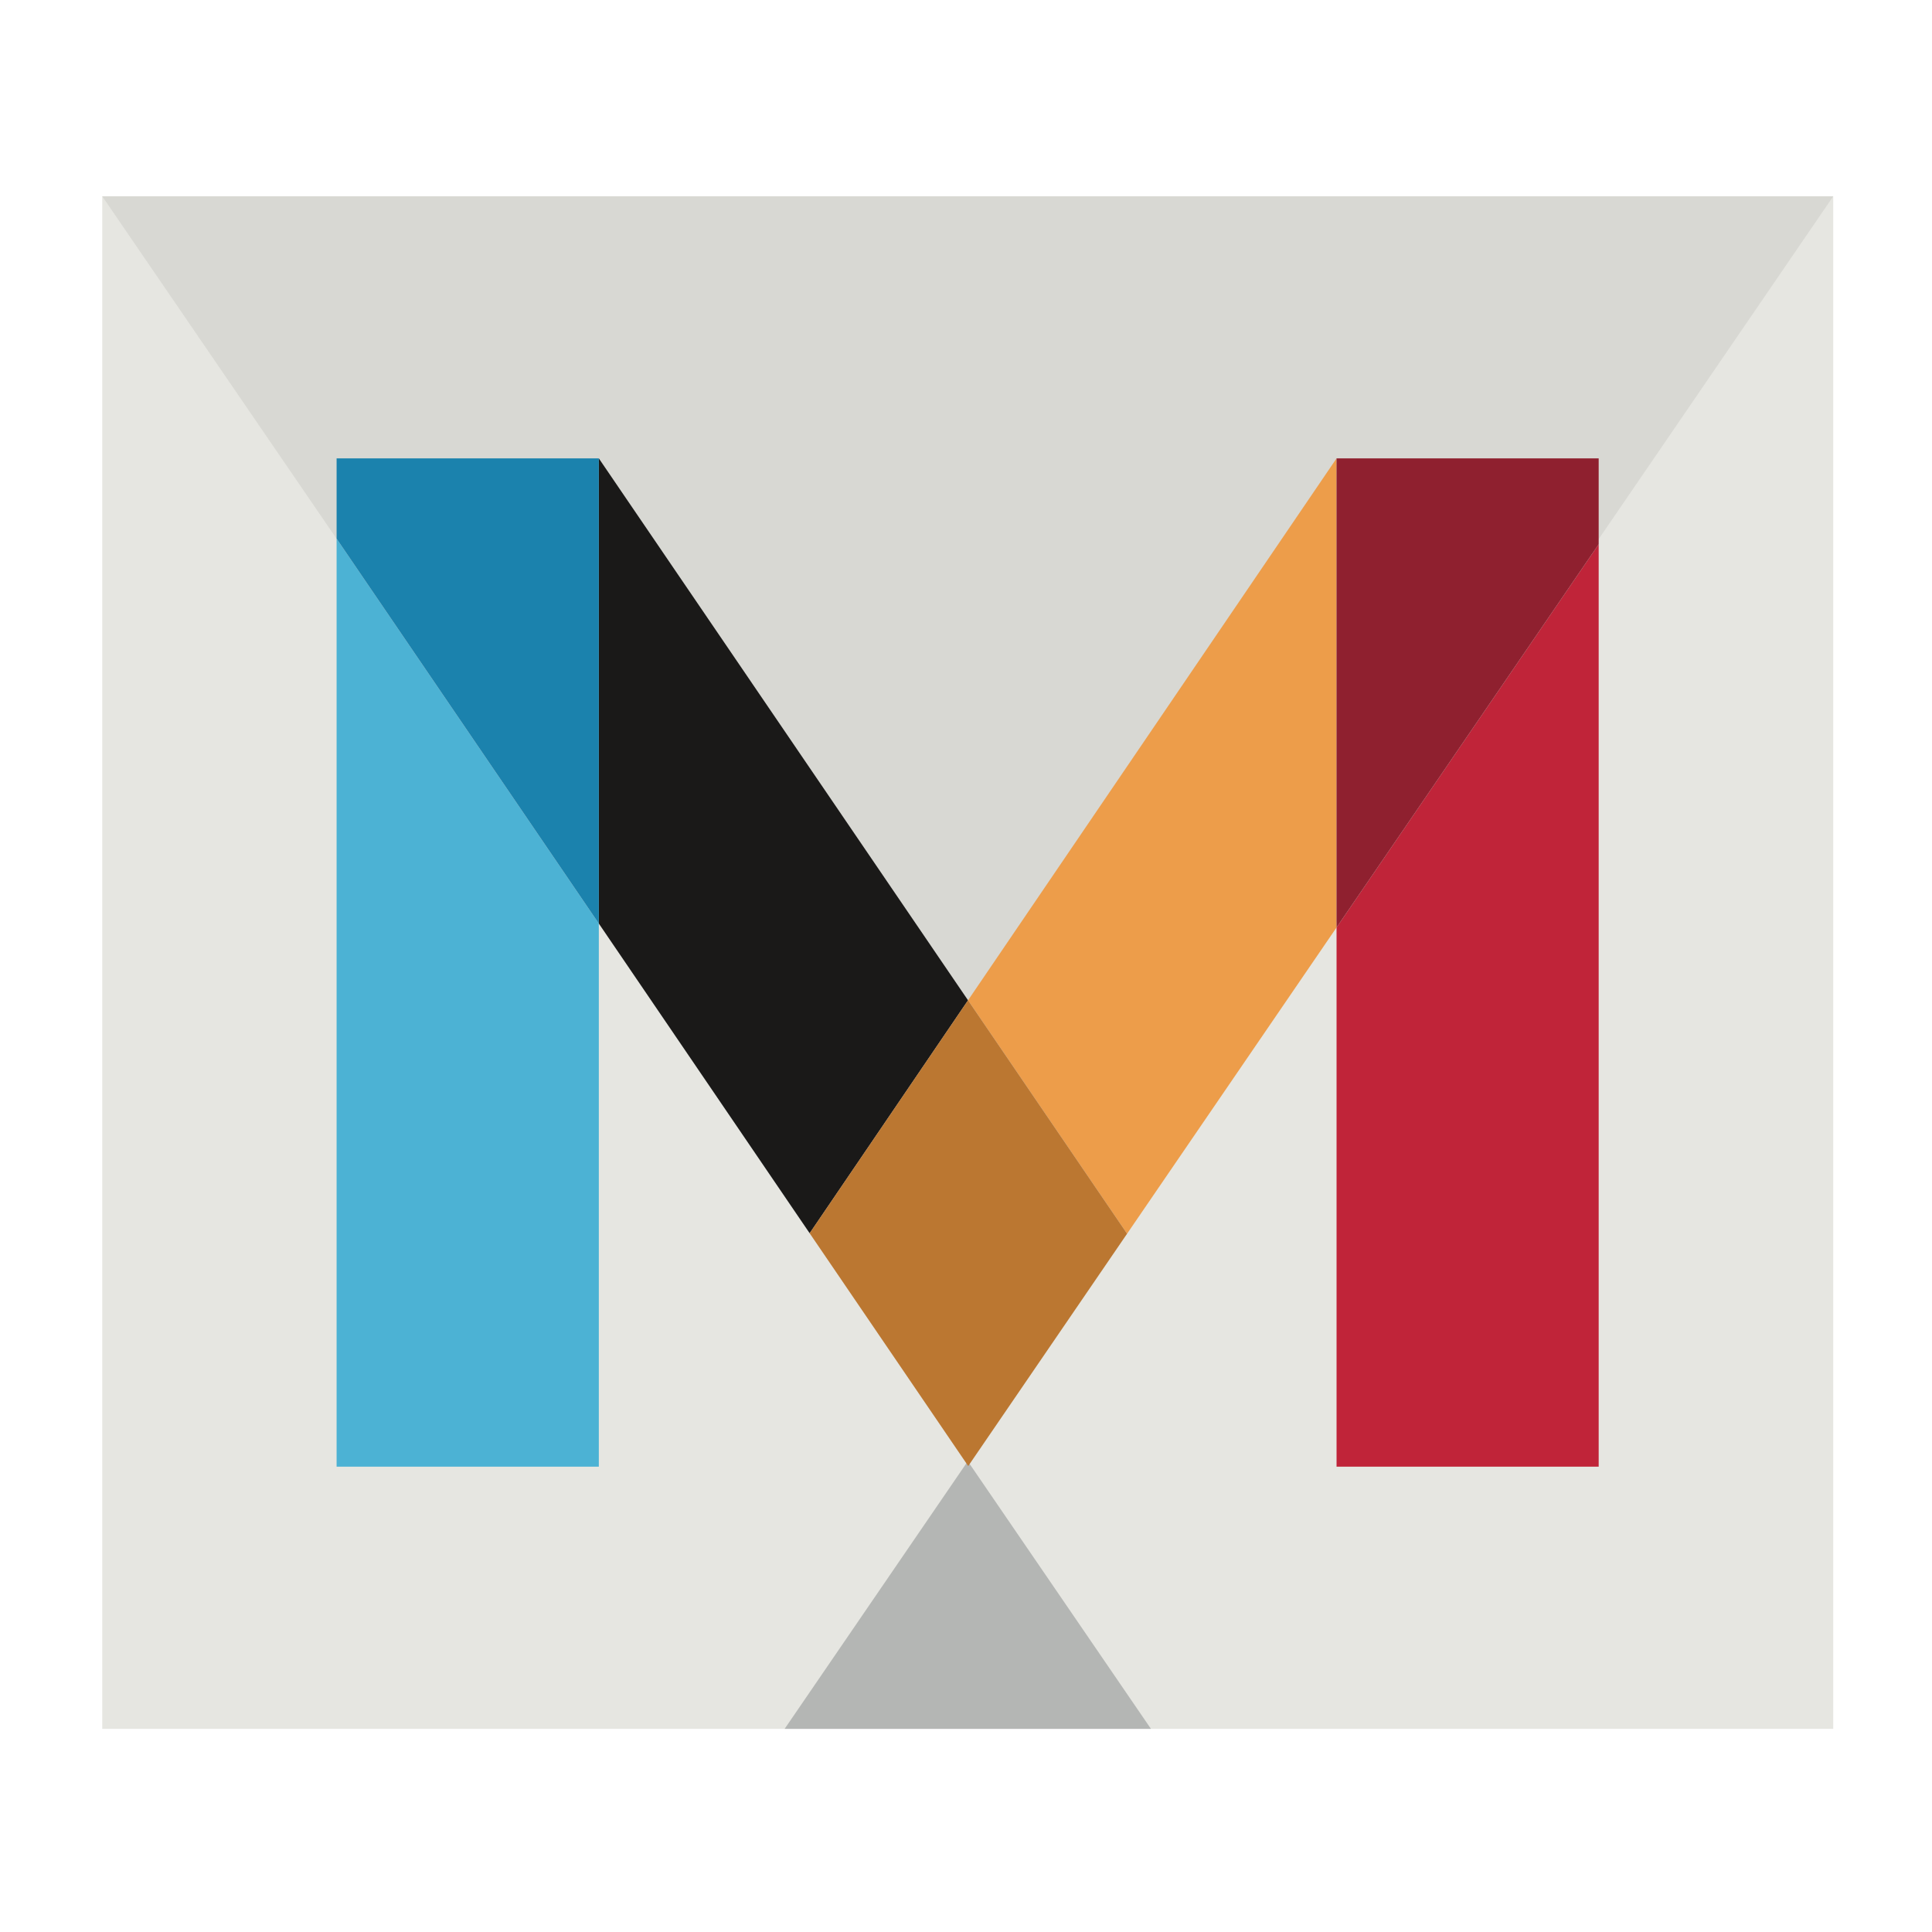 <svg xmlns="http://www.w3.org/2000/svg" width="40" height="40" viewBox="0 0 40 40">
  <g fill="none" transform="translate(2 4)">
    <polygon fill="#E6E6E1" points=".117 .064 35.955 .064 35.955 31.794 .117 31.794"/>
    <polyline fill="#D8D8D3" points="35.955 .064 .117 .064 18.037 26.253 35.955 .064"/>
    <polyline fill="#B4B6B4" points="14.245 31.794 21.829 31.794 18.037 26.253 14.245 31.794"/>
    <polyline fill="#1A1918" points="18.042 16.71 10.398 5.49 10.398 15.121 14.763 21.533 18.035 16.72 18.042 16.71"/>
    <polyline fill="#ED9D4A" points="18.042 16.71 21.335 21.543 25.672 15.202 25.672 5.49 18.042 16.71"/>
    <polyline fill="#BB7731" points="18.035 16.72 14.763 21.533 18.046 26.353 21.335 21.543 18.042 16.71 18.035 16.72"/>
    <polyline fill="#4CB2D4" points="4.969 26.366 10.398 26.366 10.398 15.121 4.969 7.152 4.969 26.366"/>
    <polyline fill="#1B82AD" points="4.969 5.49 4.969 7.152 10.398 15.121 10.398 5.49 4.969 5.49"/>
    <polyline fill="#C02439" points="25.672 15.202 25.672 26.366 31.099 26.366 31.099 7.268 25.672 15.202"/>
    <polyline fill="#8F202F" points="31.099 5.49 25.672 5.49 25.672 15.202 31.099 7.268 31.099 5.49"/>
  </g>
</svg>
